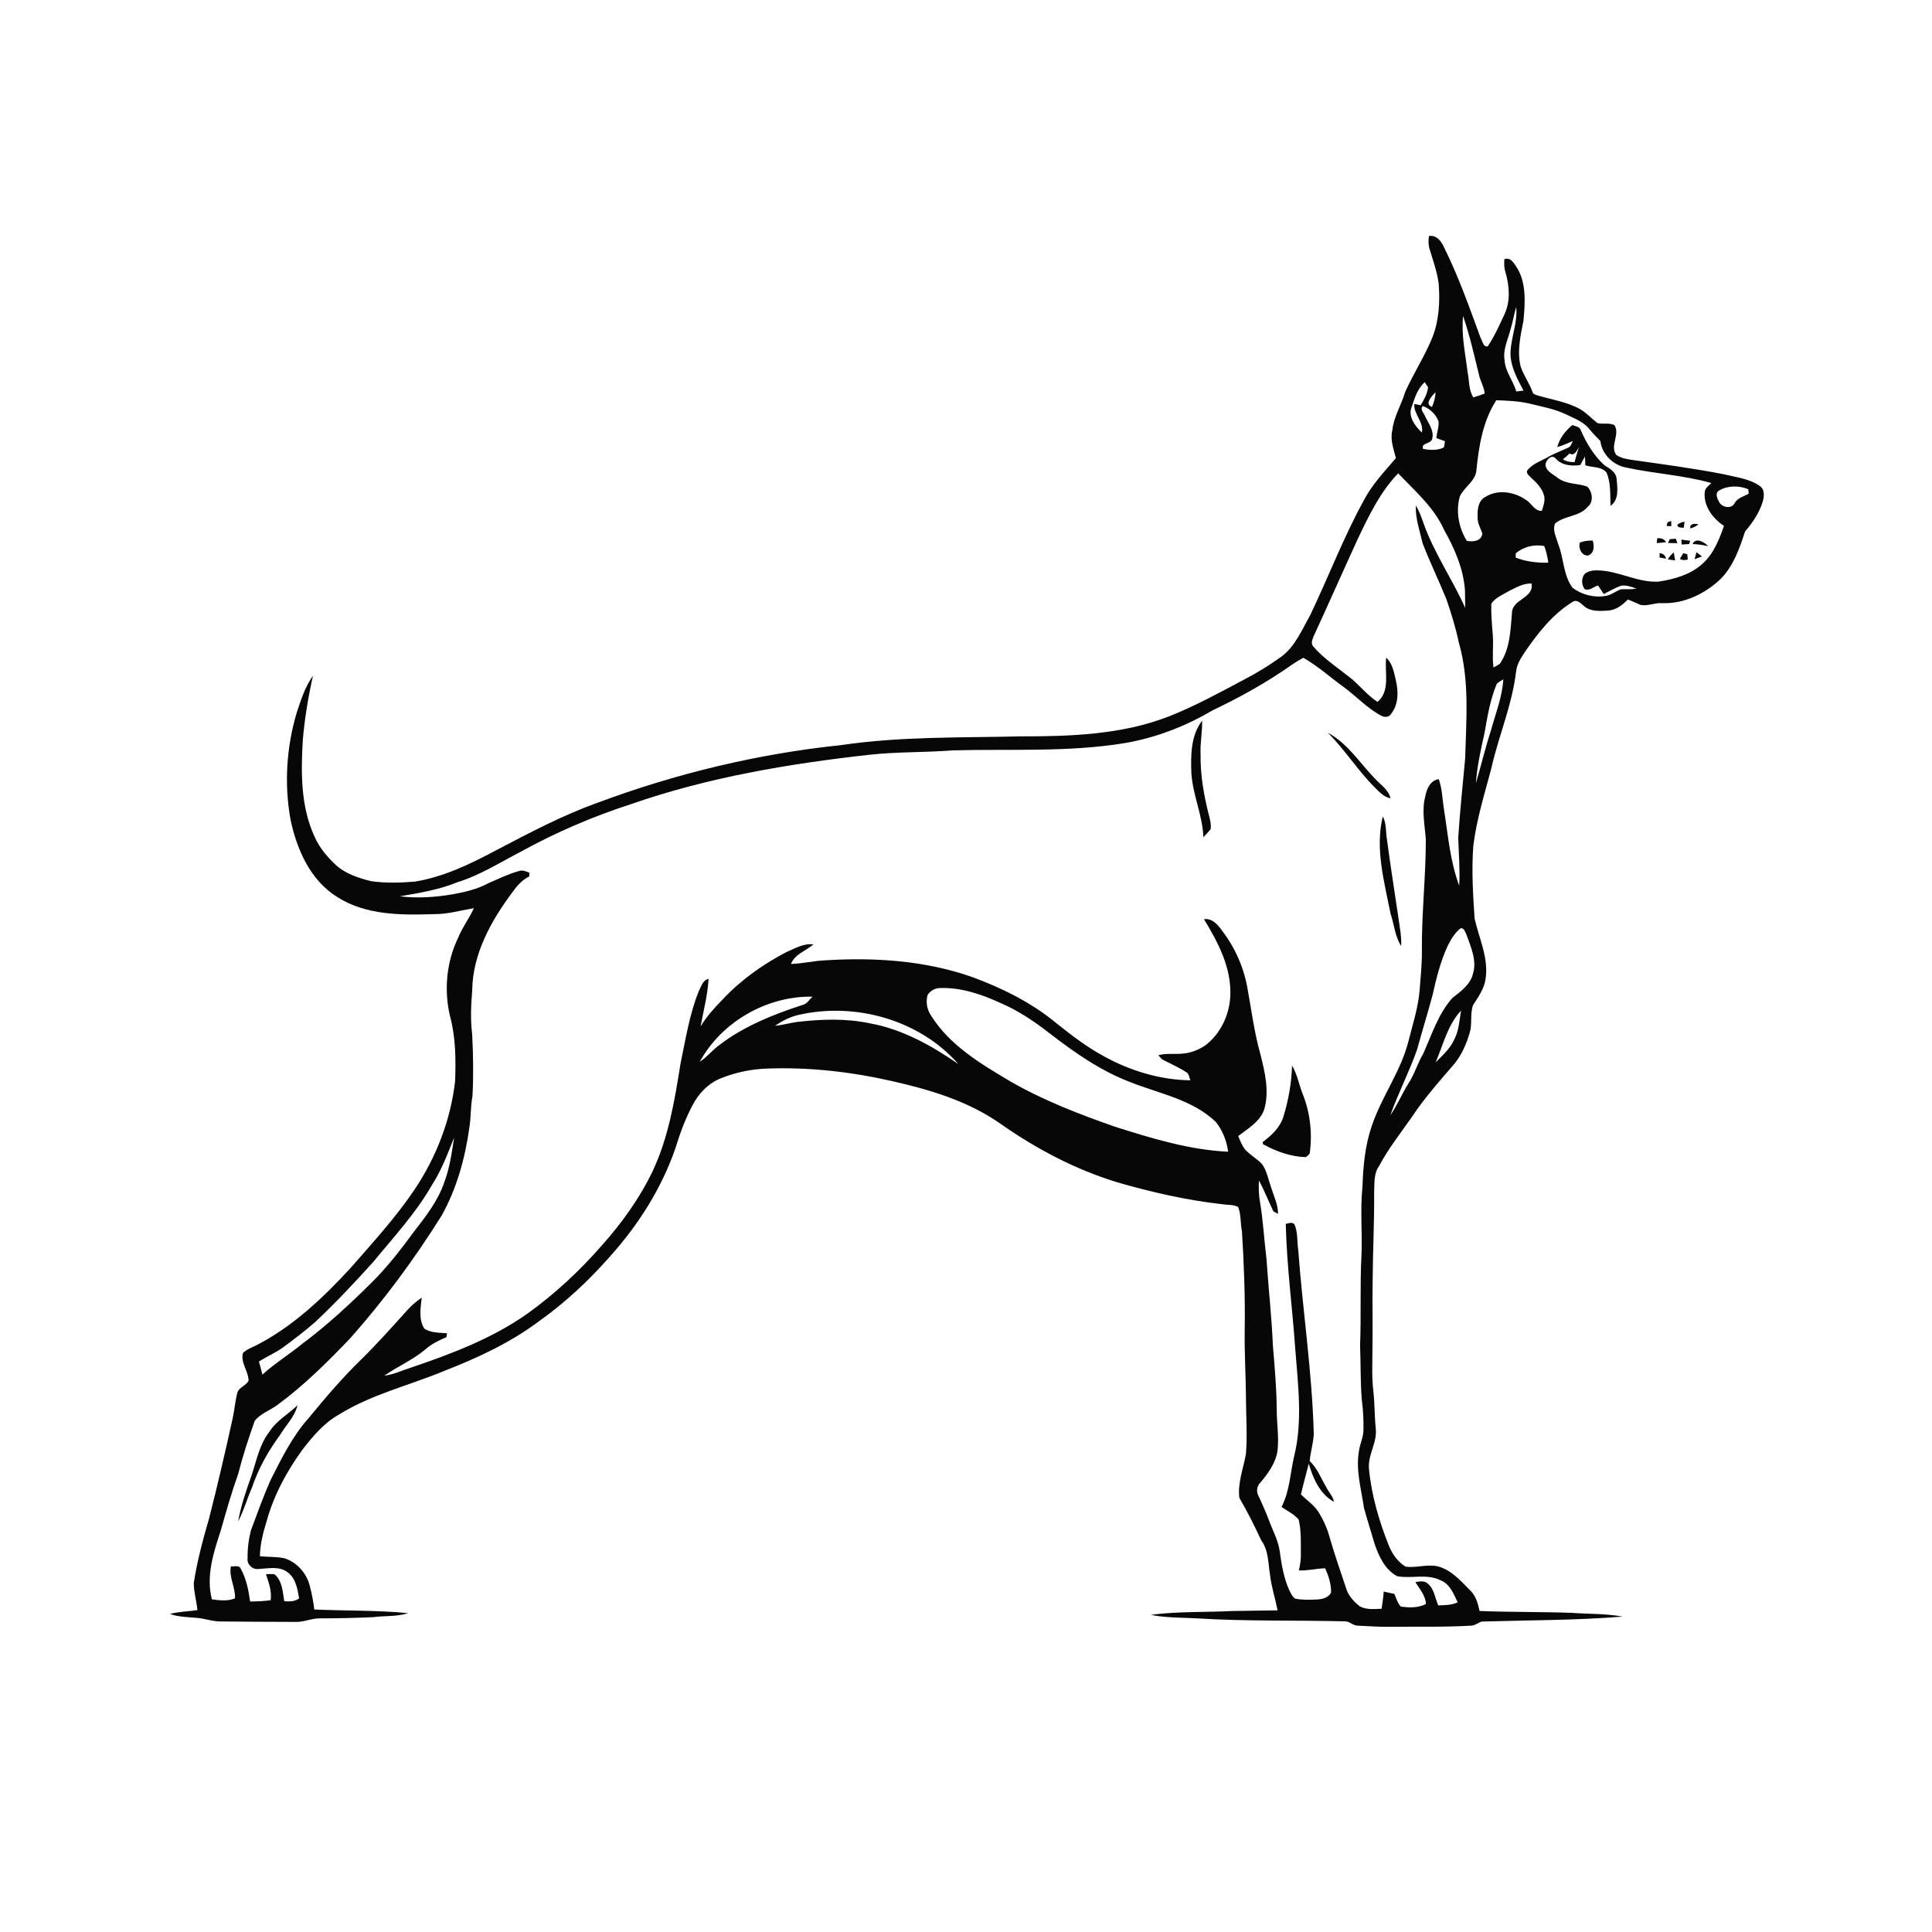 <ns0:svg xmlns:ns0="http://www.w3.org/2000/svg" width="1024pt" height="1024pt" viewBox="0 0 1024 1024" version="1.1">
<ns0:g id="#fefefeff">
<ns0:path fill="#fefefe" opacity="0" d=" M 0.00 0.00 L 1024.00 0.00 L 1024.00 1024.00 L 0.00 1024.00 L 0.00 0.00 M 757.37 125.12 C 756.98 127.51 757.05 129.97 757.80 132.30 C 759.59 138.21 761.71 144.07 762.52 150.22 C 763.28 159.88 762.75 169.85 759.15 178.95 C 755.09 188.91 749.15 197.98 744.76 207.78 C 742.74 214.69 738.69 220.91 737.94 228.18 C 736.73 233.18 738.66 238.04 739.87 242.82 C 733.82 249.89 727.32 256.69 722.96 265.00 C 712.08 284.78 704.06 305.96 694.32 326.29 C 689.93 333.96 686.45 342.69 679.09 348.08 C 672.76 352.66 666.07 356.75 659.14 360.33 C 646.23 367.19 633.36 374.24 619.75 379.64 C 594.75 389.41 567.51 390.32 541.00 390.29 C 509.32 391.06 477.47 390.25 446.03 394.90 C 401.79 399.49 358.22 409.98 316.56 425.53 C 297.86 432.22 280.32 441.59 262.77 450.76 C 249.25 457.97 235.14 464.79 219.88 467.28 C 212.15 467.88 204.30 468.14 196.61 467.04 C 190.12 465.36 183.42 463.25 178.28 458.73 C 173.57 454.35 169.29 449.36 166.70 443.41 C 159.28 427.33 159.48 409.18 160.52 391.89 C 161.53 380.54 163.38 369.29 165.88 358.18 C 161.74 363.91 159.62 370.69 157.39 377.32 C 151.84 395.72 150.55 415.45 153.98 434.38 C 157.27 450.15 164.44 466.50 178.59 475.34 C 193.77 485.14 212.65 485.09 230.05 484.50 C 237.23 484.59 244.14 482.52 251.15 481.36 C 248.78 486.71 245.13 491.36 242.93 496.80 C 236.63 509.73 235.19 524.80 238.56 538.75 C 241.56 549.88 241.62 561.54 241.22 572.98 C 238.90 593.55 231.19 613.47 219.64 630.62 C 209.68 645.40 197.61 658.54 185.92 671.94 C 171.30 687.82 155.33 703.01 135.97 712.98 C 133.50 714.23 130.74 715.13 128.75 717.14 C 127.42 722.26 131.65 726.69 131.76 731.73 C 130.54 734.47 126.73 735.13 125.84 738.08 C 124.64 742.50 124.31 747.09 123.36 751.56 C 119.42 769.43 115.30 787.27 110.76 805.00 C 107.50 816.19 104.49 827.49 102.70 839.02 C 102.71 843.87 104.18 848.58 104.64 853.40 C 99.79 854.11 94.83 854.17 90.09 855.43 C 94.58 857.04 99.39 857.08 104.09 857.48 C 108.44 857.78 112.59 859.44 116.97 859.41 C 129.99 859.57 143.02 859.58 156.04 859.64 C 160.80 859.98 165.21 857.60 169.96 857.77 C 179.31 857.74 188.66 857.56 198.00 857.11 C 204.09 856.30 210.40 856.97 216.31 854.99 C 199.78 853.40 183.15 853.80 166.58 853.08 C 166.06 848.89 165.32 844.73 164.22 840.67 C 162.59 833.96 157.48 828.04 150.84 825.94 C 146.54 825.01 142.10 825.30 137.75 824.84 C 137.87 818.53 139.42 812.39 141.28 806.40 C 145.12 792.38 152.19 779.41 160.76 767.75 C 166.14 760.87 171.97 754.02 179.71 749.72 C 196.95 738.97 216.95 734.33 235.53 726.58 C 253.05 719.76 270.30 711.75 285.44 700.47 C 299.33 690.59 311.90 678.93 323.14 666.14 C 338.21 649.42 350.57 630.03 357.95 608.69 C 360.35 600.91 363.12 593.20 366.96 586.00 C 370.23 579.53 375.61 573.97 382.46 571.36 C 390.24 568.31 398.57 566.57 406.94 566.35 C 429.34 565.55 451.77 568.16 473.59 573.19 C 493.48 577.69 513.46 583.79 530.32 595.65 C 549.30 608.95 570.04 619.92 592.27 626.67 C 610.53 631.95 629.17 636.18 648.09 638.30 C 650.78 638.74 653.83 638.35 656.27 639.76 C 657.87 643.85 657.37 648.39 658.26 652.65 C 659.34 670.07 660.00 687.54 659.72 705.00 C 659.53 717.36 660.35 729.69 660.40 742.05 C 660.47 751.56 661.15 761.11 660.37 770.61 C 659.02 778.31 655.92 785.91 656.87 793.86 C 661.15 801.21 664.96 808.83 668.55 816.54 C 672.42 821.83 672.13 828.61 673.15 834.80 C 673.89 841.15 675.92 847.26 677.16 853.52 C 669.10 853.61 661.05 853.72 653.00 853.87 C 638.65 854.61 624.21 854.01 609.93 855.90 C 617.85 857.51 625.95 857.31 633.98 857.74 C 660.31 859.41 686.66 858.67 713.01 859.35 C 715.51 859.41 717.30 861.78 719.88 861.65 C 725.25 861.85 730.62 862.32 736.00 862.23 C 750.65 862.08 765.33 862.48 779.96 861.62 C 781.93 861.49 783.44 860.05 785.27 859.46 C 810.16 858.71 835.13 858.84 859.97 856.84 C 851.07 855.14 841.98 855.53 832.99 854.84 C 816.73 854.26 800.45 854.51 784.19 853.85 C 783.37 849.87 782.20 845.74 779.16 842.87 C 773.92 837.63 768.68 831.43 761.02 829.98 C 755.69 829.23 750.35 831.04 745.01 830.38 C 740.99 827.92 738.08 823.90 736.28 819.60 C 731.04 806.59 727.02 792.97 725.63 778.99 C 724.67 771.33 730.12 764.66 729.17 757.04 C 728.47 750.37 728.67 743.65 727.87 737.00 C 727.01 729.69 727.43 722.32 727.42 714.99 C 727.66 703.03 727.31 691.07 727.53 679.12 C 727.62 663.40 728.45 647.71 728.33 632.00 C 728.56 627.29 728.01 622.05 730.95 618.03 C 735.87 608.62 742.59 600.34 748.59 591.63 C 755.17 581.73 763.10 572.84 770.84 563.86 C 774.74 559.03 777.28 553.24 778.99 547.31 C 780.40 542.60 779.10 537.50 780.70 532.83 C 783.43 528.45 786.67 524.14 787.39 518.87 C 789.08 507.83 783.98 497.44 781.58 486.94 C 780.71 474.04 779.90 461.09 780.90 448.18 C 782.63 434.25 786.85 420.82 790.42 407.30 C 794.29 390.01 801.51 373.57 803.56 355.87 C 803.97 352.19 805.96 348.98 807.96 345.97 C 814.90 335.78 822.72 325.74 833.30 319.13 C 835.84 317.32 837.89 319.91 839.74 321.39 C 843.16 324.26 847.95 323.84 852.11 323.64 C 856.38 323.43 859.94 320.72 862.79 317.75 C 865.02 318.57 867.17 319.60 869.35 320.55 C 873.24 321.48 877.05 319.35 880.98 319.68 C 892.79 320.12 904.09 314.53 912.42 306.44 C 918.85 299.58 922.09 290.52 924.89 281.73 C 928.78 277.16 932.29 272.14 934.12 266.36 C 935.10 263.45 935.57 259.35 932.55 257.46 C 926.96 253.62 920.03 252.94 913.61 251.35 C 897.68 248.26 881.59 246.10 865.54 243.84 C 862.52 243.36 859.32 242.96 856.76 241.19 C 852.97 236.49 858.89 230.20 855.68 225.31 C 852.86 223.91 849.59 225.01 846.69 224.24 C 843.51 221.81 840.82 218.74 837.32 216.76 C 830.46 212.99 822.62 211.86 815.21 209.66 C 814.14 209.24 812.57 209.11 812.27 207.75 C 810.59 203.01 807.48 198.93 805.94 194.14 C 804.01 186.08 805.91 177.84 807.48 169.90 C 808.30 160.80 809.08 150.82 804.43 142.55 C 802.75 140.11 801.01 136.17 797.37 137.31 C 797.15 139.60 797.16 141.94 797.90 144.15 C 799.97 151.36 800.70 159.37 797.50 166.37 C 794.78 172.20 792.17 178.15 788.58 183.51 C 786.15 184.27 785.75 180.64 784.75 179.12 C 778.77 162.80 772.99 146.35 765.22 130.77 C 763.77 127.66 761.24 124.40 757.37 125.12 Z" />
<ns0:path fill="#fefefe" opacity="0" d=" M 800.63 174.49 C 801.89 170.64 802.39 166.59 803.62 162.73 C 804.47 170.98 800.83 178.81 800.59 187.00 C 800.53 194.28 804.17 200.77 807.49 207.01 C 806.53 207.13 804.62 207.38 803.66 207.50 C 802.05 201.78 797.79 196.99 797.45 190.90 C 796.52 185.18 799.27 179.89 800.63 174.49 Z" />
<ns0:path fill="#fefefe" opacity="0" d=" M 775.47 167.49 C 779.08 178.04 781.51 188.97 784.17 199.80 C 785.04 202.74 786.64 205.46 786.91 208.58 C 784.94 209.38 782.90 210.03 780.87 210.62 C 778.38 206.62 778.77 201.69 777.87 197.22 C 776.66 187.37 774.42 177.45 775.47 167.49 Z" />
<ns0:path fill="#fefefe" opacity="0" d=" M 748.38 215.28 C 749.88 210.68 751.40 205.91 755.12 202.55 C 755.74 203.41 756.33 204.30 756.90 205.22 C 756.59 208.69 754.73 211.84 752.98 214.79 C 751.84 214.57 750.72 214.34 749.62 214.09 C 749.13 219.57 754.79 223.53 753.61 229.28 C 750.01 225.81 745.91 220.47 748.38 215.28 Z" />
<ns0:path fill="#fefefe" opacity="0" d=" M 758.97 215.72 C 754.72 214.05 759.05 209.86 760.82 207.86 C 760.84 210.60 760.03 213.23 758.97 215.72 Z" />
<ns0:path fill="#fefefe" opacity="0" d=" M 793.08 212.13 C 798.75 212.34 804.48 212.57 810.05 213.77 C 816.87 215.47 823.90 216.65 830.28 219.74 C 834.61 221.84 839.40 223.61 842.48 227.51 C 844.27 229.72 846.24 231.76 848.25 233.77 C 849.03 240.64 854.79 246.37 861.49 247.72 C 876.56 251.07 892.14 251.78 907.03 256.02 C 905.65 257.47 903.57 258.76 903.54 260.99 C 902.86 268.31 907.90 274.90 913.75 278.74 C 911.16 286.12 908.11 293.80 902.06 299.07 C 895.71 304.69 887.21 307.04 879.00 308.28 C 867.92 308.85 857.96 302.58 846.99 302.31 C 844.61 302.22 842.12 302.56 840.14 303.96 C 838.03 306.16 838.15 309.85 839.87 312.24 C 842.38 313.40 844.65 310.95 846.98 310.32 C 848.03 311.79 849.03 313.32 850.02 314.86 C 853.06 313.31 856.05 311.58 859.27 310.41 C 862.04 310.05 864.77 311.02 867.34 311.97 C 864.64 312.45 861.91 312.29 859.21 312.32 C 856.36 313.29 853.98 315.43 850.93 315.86 C 844.91 316.92 838.34 315.21 833.49 311.55 C 828.47 304.78 828.89 295.86 825.84 288.26 C 824.91 284.81 822.68 280.95 824.24 277.44 C 829.33 273.17 837.19 273.94 841.56 268.57 C 844.87 266.00 843.98 260.36 841.16 257.84 C 836.05 256.11 830.14 256.72 825.64 253.30 C 823.23 251.30 819.34 249.85 819.16 246.29 C 819.27 243.78 822.61 240.42 824.69 243.18 C 827.92 246.74 833.10 247.12 837.58 246.50 C 838.40 244.99 839.18 243.46 840.04 241.97 C 840.22 243.51 840.20 245.07 840.24 246.62 C 843.99 247.90 848.87 247.10 851.56 250.55 C 853.85 256.09 853.40 262.23 853.59 268.10 C 858.14 265.09 857.33 258.75 856.84 254.04 C 856.70 250.23 853.22 248.38 850.40 246.61 C 844.81 241.48 840.78 234.90 837.84 227.96 C 837.21 226.05 834.94 225.97 833.38 225.28 C 829.68 228.33 826.66 232.22 825.38 236.91 C 828.27 236.25 830.91 234.88 833.65 233.75 C 832.95 234.99 832.62 236.62 831.21 237.26 C 827.36 239.08 823.30 240.48 819.67 242.72 C 816.05 244.57 811.98 246.09 809.42 249.41 C 808.80 251.16 810.64 252.20 811.63 253.32 C 814.34 255.77 817.05 258.49 818.20 262.06 C 819.26 264.94 818.03 267.95 817.24 270.73 C 813.63 271.04 812.06 267.32 809.53 265.47 C 803.31 260.76 794.21 259.05 787.32 263.34 C 783.44 265.30 783.00 270.18 783.16 274.02 C 782.98 277.23 784.80 279.97 785.68 282.93 C 785.00 286.94 780.72 287.25 777.45 286.69 C 773.15 279.78 771.51 271.02 773.73 263.12 C 775.95 258.29 781.51 255.41 782.45 249.92 C 783.76 236.89 785.80 223.32 793.08 212.13 M 883.83 276.80 C 883.71 277.30 883.45 278.29 883.32 278.79 C 883.95 278.81 885.20 278.85 885.82 278.87 C 885.82 278.18 885.80 276.81 885.79 276.12 C 885.30 276.29 884.32 276.63 883.83 276.80 M 889.08 278.06 C 888.95 279.98 891.13 279.44 892.38 279.83 C 892.50 279.00 892.75 277.35 892.87 276.53 C 891.47 276.67 890.19 277.23 889.08 278.06 M 895.86 280.08 C 897.47 279.70 898.97 278.99 900.21 277.88 C 898.35 277.46 895.57 277.31 895.86 280.08 M 878.40 285.26 C 878.32 285.90 878.14 287.20 878.06 287.84 C 879.72 287.72 881.39 287.57 883.07 287.35 C 882.05 285.63 880.31 285.10 878.40 285.26 M 885.01 285.77 C 884.78 286.28 884.32 287.29 884.09 287.79 C 885.74 287.84 887.39 287.87 889.07 287.89 C 888.85 287.30 888.42 286.11 888.21 285.52 C 887.13 285.61 886.07 285.69 885.01 285.77 M 891.18 286.01 C 891.20 286.66 891.25 287.96 891.27 288.61 C 892.59 288.53 893.92 288.45 895.27 288.37 C 895.41 287.94 895.70 287.07 895.84 286.64 C 894.28 286.41 892.73 286.18 891.18 286.01 M 897.12 288.38 C 899.89 288.42 902.61 288.87 905.32 289.48 C 903.47 287.25 898.58 284.65 897.12 288.38 M 837.36 287.54 C 836.45 290.53 838.21 294.59 841.68 294.46 C 845.08 293.15 845.08 289.49 844.17 286.50 C 841.85 286.49 839.53 286.70 837.36 287.54 M 879.65 293.14 C 879.63 293.73 879.60 294.91 879.59 295.50 C 880.73 295.70 881.88 295.90 883.05 296.09 C 882.63 294.33 881.39 293.36 879.65 293.14 M 883.95 296.50 C 885.24 296.70 886.54 296.88 887.86 297.05 C 887.62 295.62 887.37 294.20 887.11 292.79 C 885.85 293.84 884.77 295.08 883.95 296.50 M 892.16 293.19 C 891.55 294.18 890.95 295.18 890.37 296.18 C 891.64 297.05 893.10 296.94 894.55 296.58 C 894.46 295.64 894.37 294.70 894.29 293.76 C 893.76 293.62 892.69 293.34 892.16 293.19 M 899.17 292.67 C 898.80 293.90 898.45 295.14 898.14 296.39 C 899.44 295.93 900.76 295.46 902.06 294.94 C 901.11 294.16 900.15 293.40 899.17 292.67 Z" />
<ns0:path fill="#fefefe" opacity="0" d=" M 754.11 215.20 C 757.80 216.50 761.19 219.63 762.46 223.43 C 762.75 226.39 761.50 229.26 761.31 232.21 C 762.80 232.77 764.31 233.31 765.83 233.83 C 765.64 234.95 765.69 236.14 765.19 237.19 C 761.82 238.82 757.84 238.61 754.26 237.93 C 752.93 234.67 758.24 235.40 759.05 232.78 C 760.32 228.41 757.14 224.43 755.35 220.67 C 754.73 218.90 752.38 216.97 754.11 215.20 Z" />
<ns0:path fill="#fefefe" opacity="0" d=" M 831.81 240.36 C 834.57 241.91 835.71 238.89 836.87 236.93 C 836.04 239.59 835.27 242.27 834.53 244.96 C 832.38 244.91 830.20 244.69 828.39 243.44 C 829.55 242.44 830.80 241.53 831.81 240.36 Z" />
<ns0:path fill="#fefefe" opacity="0" d=" M 719.89 285.13 C 725.70 273.01 731.60 260.65 741.07 250.88 C 749.87 260.19 760.03 268.80 765.35 280.76 C 770.95 290.71 775.68 301.46 776.47 312.99 C 776.51 316.06 776.55 319.14 776.59 322.22 C 769.79 306.96 760.08 293.12 754.49 277.30 C 753.37 274.08 752.22 270.84 750.40 267.94 C 750.16 274.79 752.49 281.40 754.05 287.99 C 757.85 297.97 762.56 307.58 766.58 317.48 C 769.22 325.08 771.57 332.79 773.23 340.67 C 778.98 360.62 777.11 381.62 776.56 402.08 C 775.27 416.05 773.80 430.00 772.89 444.00 C 773.15 452.47 773.89 460.95 773.42 469.43 C 768.55 456.49 767.50 442.62 765.35 429.08 C 764.48 423.70 764.42 418.16 762.59 412.98 C 758.15 413.50 756.13 418.22 755.42 422.10 C 753.43 429.66 755.20 437.40 755.72 445.01 C 755.71 464.70 753.46 484.30 753.63 503.99 C 753.72 510.92 752.94 517.82 752.44 524.72 C 751.70 533.95 748.80 542.78 746.55 551.71 C 742.54 567.75 732.29 581.23 727.06 596.80 C 723.50 607.13 722.49 618.14 722.14 629.00 C 720.88 640.99 722.10 653.05 721.62 665.07 C 720.76 681.03 721.50 697.03 720.87 713.00 C 721.25 722.63 721.00 732.29 721.78 741.91 C 722.50 747.25 722.77 752.64 722.66 758.03 C 722.62 761.94 720.67 765.48 720.23 769.34 C 718.54 779.35 721.50 789.25 722.90 799.10 C 724.65 805.51 726.70 811.85 728.56 818.24 C 730.77 824.86 734.09 831.96 740.52 835.42 C 748.09 836.85 756.30 833.95 763.50 837.58 C 768.48 839.46 770.43 844.82 772.61 849.21 C 769.45 850.85 765.79 850.74 762.33 850.90 C 760.54 846.97 760.21 842.06 756.61 839.23 C 754.81 837.62 752.30 838.26 750.18 838.53 C 752.36 842.24 755.61 845.62 755.77 850.17 C 751.69 852.27 746.84 852.16 742.43 851.50 C 740.69 849.62 740.06 847.07 739.03 844.81 C 737.14 844.40 735.27 843.98 733.40 843.56 C 733.20 846.60 732.72 849.63 732.29 852.66 C 728.43 852.83 724.22 853.31 720.70 851.40 C 717.43 848.77 714.47 845.58 713.34 841.43 C 710.24 832.22 707.08 823.03 704.40 813.69 C 703.23 809.50 701.34 805.54 699.11 801.83 C 696.74 797.82 692.70 795.31 689.52 792.04 C 690.79 786.58 692.31 781.19 693.67 775.75 C 695.89 783.47 699.59 792.02 707.03 795.98 C 706.48 792.97 704.16 790.81 702.88 788.14 C 700.15 783.46 698.18 778.15 694.16 774.38 C 694.60 769.55 696.10 764.87 696.33 760.02 C 695.48 727.39 690.48 695.05 688.10 662.51 C 687.38 657.97 688.00 653.14 686.05 648.86 C 684.78 647.53 682.98 648.43 681.48 648.68 C 681.99 670.88 684.97 692.94 686.52 715.08 C 687.96 733.89 690.51 753.15 685.95 771.74 C 683.81 780.72 683.61 790.35 679.24 798.67 C 682.26 800.91 685.96 802.46 688.34 805.46 C 689.77 811.53 689.42 817.82 689.48 824.02 C 689.53 826.84 689.08 829.63 688.40 832.37 C 693.06 832.55 697.65 831.38 702.33 831.21 C 704.21 835.22 705.55 839.59 705.51 844.06 C 704.14 846.79 700.91 847.63 698.11 847.76 C 694.23 847.93 690.30 848.07 686.48 847.32 C 684.88 846.23 684.11 844.37 683.28 842.71 C 680.41 836.24 679.22 829.20 678.29 822.24 C 677.47 816.30 674.46 811.05 672.46 805.49 C 670.75 801.02 668.82 796.63 666.76 792.31 C 665.88 790.14 666.23 787.57 667.94 785.92 C 672.08 780.99 676.08 775.53 677.11 769.01 C 677.94 761.67 676.70 754.33 676.68 746.99 C 676.62 735.63 675.57 724.32 674.65 713.01 C 674.01 697.73 672.26 682.52 671.27 667.26 C 670.01 657.26 669.54 647.18 667.85 637.24 C 667.15 633.43 667.05 629.53 667.26 625.67 C 670.13 630.96 672.30 636.59 674.90 642.00 C 675.52 642.35 676.76 643.05 677.37 643.41 C 677.44 638.41 675.09 633.87 673.66 629.20 C 672.20 625.11 671.51 620.61 668.93 617.02 C 666.18 614.07 662.50 612.15 659.82 609.12 C 658.20 607.04 657.30 604.53 656.29 602.13 C 661.48 598.14 667.85 594.53 670.08 587.97 C 672.87 578.28 670.40 568.14 668.01 558.64 C 664.87 547.58 663.42 536.16 661.37 524.88 C 659.58 513.68 654.99 502.92 648.17 493.88 C 645.85 490.57 642.69 486.48 638.12 487.21 C 645.68 499.51 652.82 513.18 652.08 528.05 C 651.56 538.00 646.96 547.84 638.98 553.96 C 635.21 556.61 630.69 558.25 626.07 558.49 C 622.03 558.81 617.91 558.19 613.96 559.28 C 614.81 560.28 615.58 561.44 616.86 561.95 C 621.07 564.11 625.44 566.03 629.36 568.71 C 630.22 569.83 630.49 571.24 630.89 572.58 C 614.92 572.38 599.11 567.56 585.16 559.89 C 576.06 554.98 567.83 548.65 559.77 542.21 C 546.66 531.36 531.20 523.72 515.31 517.86 C 490.32 509.06 463.44 507.35 437.17 509.00 C 431.14 509.29 425.25 510.73 419.22 510.92 C 421.32 505.63 427.18 504.00 431.15 500.54 C 425.93 499.84 421.26 502.75 416.65 504.71 C 404.16 511.24 392.50 519.54 382.88 529.88 C 378.61 534.23 374.49 538.79 371.33 544.03 C 372.87 535.66 375.08 527.37 375.56 518.84 C 372.48 519.48 371.69 522.81 370.41 525.24 C 365.42 537.53 363.44 550.73 360.70 563.63 C 357.62 583.09 354.35 602.89 345.86 620.85 C 338.99 635.19 329.59 648.18 319.05 660.04 C 307.25 673.57 294.00 685.90 279.40 696.36 C 260.78 709.47 239.29 717.58 217.87 724.85 C 213.16 726.31 208.65 728.58 203.70 729.12 C 210.72 724.24 218.72 720.83 225.34 715.32 C 228.61 712.34 232.62 710.44 236.64 708.70 C 236.71 708.19 236.86 707.17 236.93 706.65 C 232.86 706.32 228.45 706.51 224.88 704.20 C 221.75 699.22 222.98 693.24 223.50 687.77 C 221.05 689.51 218.69 691.41 216.61 693.60 C 208.39 702.70 200.25 711.89 191.50 720.49 C 181.50 730.22 172.44 740.82 163.60 751.60 C 154.97 761.24 149.26 772.95 143.44 784.39 C 139.59 793.06 136.39 802.02 133.07 810.91 C 131.74 815.83 131.16 820.95 131.22 826.04 C 130.82 829.16 133.93 832.10 137.01 831.58 C 142.19 831.35 148.14 829.90 152.58 833.43 C 156.81 836.67 157.71 842.23 158.53 847.15 C 156.27 848.98 153.38 848.85 150.66 848.68 C 149.83 843.76 149.64 837.93 145.56 834.44 C 144.04 834.15 142.49 834.33 140.96 834.36 C 142.46 838.82 144.14 843.35 143.45 848.16 C 139.84 848.66 136.20 848.79 132.56 848.82 C 131.74 842.85 130.55 836.79 127.61 831.48 C 126.74 829.33 124.12 830.44 122.37 830.20 C 121.23 836.09 124.88 841.35 124.54 847.17 C 120.63 848.77 116.38 848.26 112.32 847.69 C 109.08 835.38 113.18 822.87 117.01 811.21 C 119.87 801.13 122.73 791.05 126.25 781.18 C 128.68 771.69 131.71 762.34 135.00 753.12 C 137.98 749.26 142.91 747.63 146.78 744.82 C 160.94 734.51 173.37 722.08 185.47 709.48 C 203.55 689.16 219.75 667.19 234.17 644.13 C 242.04 629.98 246.45 614.08 248.70 598.10 C 249.70 592.45 249.33 586.66 250.42 581.02 C 251.01 570.03 250.82 558.99 250.25 548.00 C 249.30 540.37 249.64 532.65 250.28 525.02 C 250.47 505.58 260.35 487.89 271.72 472.73 C 274.07 469.43 276.81 466.35 280.50 464.53 C 280.53 464.04 280.59 463.06 280.62 462.58 C 278.86 461.82 276.97 461.01 275.05 461.68 C 269.48 463.19 264.28 465.79 258.99 468.05 C 253.08 471.26 246.46 472.83 239.88 474.01 C 230.67 475.54 221.24 476.24 211.94 475.06 C 222.28 473.29 232.73 471.61 242.49 467.57 C 254.31 463.96 264.76 457.25 275.65 451.62 C 294.39 441.28 314.14 432.76 334.51 426.19 C 375.29 411.99 418.11 404.79 460.91 400.03 C 475.57 398.41 490.35 398.87 505.03 397.71 C 535.34 396.89 565.89 398.79 595.95 393.89 C 612.43 391.10 628.27 385.02 642.64 376.52 C 657.40 369.50 671.76 361.51 685.11 352.06 C 686.95 350.83 688.86 349.71 690.79 348.62 C 698.61 353.09 705.27 359.19 712.56 364.42 C 719.25 369.39 724.98 375.72 732.49 379.54 C 734.13 380.26 736.49 380.11 737.35 378.29 C 741.26 373.36 741.23 366.70 739.89 360.85 C 738.85 356.55 738.17 351.73 734.72 348.59 C 733.73 356.43 737.11 366.14 730.09 372.04 C 724.28 368.23 720.15 362.50 714.59 358.39 C 708.30 353.40 701.46 348.92 696.20 342.79 C 694.59 341.21 695.55 338.94 696.27 337.20 C 704.24 319.89 711.94 302.45 719.89 285.13 M 631.46 409.94 C 632.23 421.45 637.41 432.19 637.81 443.72 C 639.12 442.34 640.45 440.98 641.64 439.51 C 642.02 437.26 641.48 435.00 640.95 432.83 C 638.15 422.12 636.19 411.10 636.33 400.00 C 636.04 393.95 637.28 387.97 637.17 381.94 C 631.07 389.85 631.11 400.42 631.46 409.94 M 703.77 388.38 C 712.86 397.37 719.61 408.35 728.66 417.36 C 731.05 419.75 733.51 422.49 737.01 423.12 C 736.01 418.64 731.95 416.12 729.02 412.98 C 720.82 404.62 714.39 393.99 703.77 388.38 M 732.91 432.70 C 728.73 449.92 733.70 467.41 737.04 484.31 C 738.94 490.00 739.37 496.29 742.65 501.45 C 742.92 496.28 741.82 491.20 741.14 486.11 C 739.12 472.42 736.94 458.77 735.14 445.06 C 734.39 440.94 734.94 436.50 732.91 432.70 M 684.81 564.81 C 684.54 573.84 683.00 582.85 680.34 591.48 C 678.68 597.42 674.01 601.73 669.25 605.31 C 669.30 605.60 669.39 606.17 669.43 606.46 C 676.39 610.27 683.96 613.04 691.97 613.31 C 692.87 612.84 693.61 612.19 694.18 611.36 C 695.63 600.89 694.47 590.04 690.59 580.19 C 688.49 575.12 687.70 569.54 684.81 564.81 M 142.84 758.78 C 137.64 765.36 136.04 773.78 133.48 781.57 C 130.57 789.69 127.74 797.92 126.20 806.42 C 129.24 800.68 130.96 794.35 133.56 788.42 C 136.96 778.35 142.21 768.99 148.51 760.47 C 151.58 755.26 156.26 750.87 157.67 744.82 C 152.80 749.57 146.55 752.90 142.84 758.78 Z" />
<ns0:path fill="#fefefe" opacity="0" d=" M 911.05 260.03 C 915.70 257.29 921.69 257.24 926.63 259.32 C 926.68 259.92 926.78 261.12 926.83 261.72 C 924.23 263.13 920.96 263.88 919.40 266.62 C 917.85 270.01 912.54 268.98 911.11 265.96 C 910.21 264.16 908.84 261.46 911.05 260.03 Z" />
<ns0:path fill="#fefefe" opacity="0" d=" M 803.40 293.28 C 807.54 289.67 813.13 288.47 818.49 289.37 C 819.59 292.21 820.19 295.21 820.63 298.22 C 814.75 298.39 808.82 297.68 803.32 295.53 C 803.34 294.97 803.38 293.84 803.40 293.28 Z" />
<ns0:path fill="#fefefe" opacity="0" d=" M 800.14 313.06 C 803.81 311.30 807.54 309.06 811.76 309.29 C 813.17 317.15 801.27 317.51 801.37 325.00 C 800.57 334.17 800.38 343.96 794.93 351.83 C 793.85 352.55 792.73 353.20 791.57 353.77 C 790.82 348.21 791.62 342.59 791.24 337.01 C 790.79 331.35 790.27 325.67 790.41 319.99 C 792.66 316.62 796.77 315.10 800.14 313.06 Z" />
<ns0:path fill="#fefefe" opacity="0" d=" M 793.33 362.43 C 794.32 361.43 795.60 360.79 796.78 360.05 C 796.26 369.43 792.66 378.19 790.23 387.16 C 787.23 396.38 784.99 405.83 782.26 415.13 C 782.86 406.17 784.86 397.38 786.80 388.64 C 788.37 379.77 789.82 370.77 793.33 362.43 Z" />
<ns0:path fill="#fefefe" opacity="0" d=" M 767.31 501.29 C 769.06 497.88 771.07 494.43 774.12 492.03 C 776.19 491.64 776.49 494.12 777.30 495.47 C 779.62 502.02 782.84 509.02 780.72 516.08 C 779.30 521.84 774.28 525.45 769.86 528.88 C 762.34 537.27 758.89 548.28 754.39 558.39 C 751.31 563.54 749.71 569.42 746.40 574.44 C 742.98 579.85 740.58 585.84 736.90 591.09 C 741.12 579.30 746.92 568.13 751.08 556.32 C 753.70 546.68 756.68 537.14 759.27 527.49 C 761.26 518.57 763.48 509.62 767.31 501.29 Z" />
<ns0:path fill="#fefefe" opacity="0" d=" M 491.60 527.48 C 493.09 524.93 495.99 523.53 498.92 523.66 C 509.92 523.45 520.56 527.12 530.44 531.68 C 539.82 535.69 548.31 541.46 556.34 547.70 C 569.57 557.92 583.47 567.64 599.21 573.60 C 614.59 579.71 632.07 582.78 644.40 594.64 C 647.99 599.09 650.21 604.79 650.94 610.44 C 630.30 609.47 610.34 603.33 590.77 597.12 C 571.88 590.51 553.09 583.27 535.69 573.27 C 520.00 563.96 503.48 554.21 493.54 538.36 C 491.33 535.22 490.64 531.19 491.60 527.48 Z" />
<ns0:path fill="#fefefe" opacity="0" d=" M 370.89 562.76 C 382.50 541.54 406.53 527.81 430.66 528.25 C 429.01 529.71 427.87 531.98 425.61 532.57 C 409.89 537.66 394.24 543.91 381.03 554.06 C 377.44 556.71 374.67 560.36 370.89 562.76 Z" />
<ns0:path fill="#fefefe" opacity="0" d=" M 422.99 537.98 C 453.13 530.96 487.37 540.46 507.97 563.99 C 493.72 554.14 478.15 545.44 460.90 542.35 C 448.25 539.68 435.18 540.18 422.41 541.66 C 418.53 542.20 414.74 543.36 410.81 543.65 C 414.54 541.13 418.59 539.02 422.99 537.98 Z" />
<ns0:path fill="#fefefe" opacity="0" d=" M 760.91 563.08 C 764.94 553.79 767.26 543.19 774.39 535.65 C 773.51 540.77 773.27 546.14 770.84 550.85 C 768.68 555.76 764.61 559.36 760.91 563.08 Z" />
<ns0:path fill="#fefefe" opacity="0" d=" M 228.99 628.00 C 234.02 620.22 237.28 611.48 240.69 602.92 C 239.46 610.88 238.39 618.97 235.50 626.55 C 232.15 636.54 225.52 644.92 219.15 653.15 C 212.43 662.31 205.45 671.34 197.38 679.38 C 185.66 691.05 173.50 702.31 160.24 712.22 C 153.33 717.87 145.69 722.58 139.07 728.58 C 138.51 726.25 137.91 723.93 137.24 721.64 C 141.62 718.83 146.50 716.84 150.66 713.69 C 156.38 709.44 162.07 705.12 167.41 700.40 C 178.02 690.34 188.07 679.71 197.83 668.84 C 208.69 655.61 220.49 642.95 228.99 628.00 Z" />
</ns0:g>
<ns0:g id="#070707ff">
<ns0:path fill="#070707" opacity="1.00" d=" M 757.37 125.12 C 761.24 124.40 763.77 127.66 765.22 130.77 C 772.99 146.35 778.77 162.80 784.75 179.12 C 785.75 180.64 786.15 184.27 788.58 183.51 C 792.17 178.15 794.78 172.20 797.50 166.37 C 800.70 159.37 799.97 151.36 797.90 144.15 C 797.16 141.94 797.15 139.60 797.37 137.31 C 801.01 136.17 802.75 140.11 804.43 142.55 C 809.08 150.82 808.30 160.80 807.48 169.90 C 805.91 177.84 804.01 186.08 805.94 194.14 C 807.48 198.93 810.59 203.01 812.27 207.75 C 812.57 209.11 814.14 209.24 815.21 209.66 C 822.62 211.86 830.46 212.99 837.32 216.76 C 840.82 218.74 843.51 221.81 846.69 224.24 C 849.59 225.01 852.86 223.91 855.68 225.31 C 858.89 230.20 852.97 236.49 856.76 241.19 C 859.32 242.96 862.52 243.36 865.54 243.84 C 881.59 246.10 897.68 248.26 913.61 251.35 C 920.03 252.94 926.96 253.62 932.55 257.46 C 935.57 259.35 935.10 263.45 934.12 266.36 C 932.29 272.14 928.78 277.16 924.89 281.73 C 922.09 290.52 918.85 299.58 912.42 306.44 C 904.09 314.53 892.79 320.12 880.98 319.68 C 877.05 319.35 873.24 321.48 869.35 320.55 C 867.17 319.60 865.02 318.57 862.79 317.75 C 859.94 320.72 856.38 323.43 852.11 323.64 C 847.95 323.84 843.16 324.26 839.74 321.39 C 837.89 319.91 835.84 317.32 833.30 319.13 C 822.72 325.74 814.90 335.78 807.96 345.97 C 805.96 348.98 803.97 352.19 803.56 355.87 C 801.51 373.57 794.29 390.01 790.42 407.30 C 786.85 420.82 782.63 434.25 780.90 448.18 C 779.90 461.09 780.71 474.04 781.58 486.94 C 783.98 497.44 789.08 507.83 787.39 518.87 C 786.67 524.14 783.43 528.45 780.70 532.83 C 779.10 537.50 780.40 542.60 778.99 547.31 C 777.28 553.24 774.74 559.03 770.84 563.86 C 763.10 572.84 755.17 581.73 748.59 591.63 C 742.59 600.34 735.87 608.62 730.95 618.03 C 728.01 622.05 728.56 627.29 728.33 632.00 C 728.45 647.71 727.62 663.40 727.53 679.12 C 727.31 691.07 727.66 703.03 727.42 714.99 C 727.43 722.32 727.01 729.69 727.87 737.00 C 728.67 743.65 728.47 750.37 729.17 757.04 C 730.12 764.66 724.67 771.33 725.63 778.99 C 727.02 792.97 731.04 806.59 736.28 819.60 C 738.08 823.90 740.99 827.92 745.01 830.38 C 750.35 831.04 755.69 829.23 761.02 829.98 C 768.68 831.43 773.92 837.63 779.16 842.87 C 782.20 845.74 783.37 849.87 784.19 853.85 C 800.45 854.51 816.73 854.26 832.99 854.84 C 841.98 855.53 851.07 855.14 859.97 856.84 C 835.13 858.84 810.16 858.71 785.27 859.46 C 783.44 860.05 781.93 861.49 779.96 861.62 C 765.33 862.48 750.65 862.08 736.00 862.23 C 730.62 862.32 725.25 861.85 719.88 861.65 C 717.30 861.78 715.51 859.41 713.01 859.35 C 686.66 858.67 660.31 859.41 633.98 857.74 C 625.95 857.31 617.85 857.51 609.93 855.90 C 624.21 854.01 638.65 854.61 653.00 853.87 C 661.05 853.72 669.10 853.61 677.16 853.52 C 675.92 847.26 673.89 841.15 673.15 834.80 C 672.13 828.61 672.42 821.83 668.55 816.54 C 664.96 808.83 661.15 801.21 656.87 793.86 C 655.92 785.91 659.02 778.31 660.37 770.61 C 661.15 761.11 660.47 751.56 660.40 742.05 C 660.35 729.69 659.53 717.36 659.72 705.00 C 660.00 687.54 659.34 670.07 658.26 652.65 C 657.37 648.39 657.87 643.85 656.27 639.76 C 653.83 638.35 650.78 638.74 648.09 638.30 C 629.17 636.18 610.53 631.95 592.27 626.67 C 570.04 619.92 549.30 608.95 530.32 595.65 C 513.46 583.79 493.48 577.69 473.59 573.19 C 451.77 568.16 429.34 565.55 406.94 566.35 C 398.57 566.57 390.24 568.31 382.46 571.36 C 375.61 573.97 370.23 579.53 366.96 586.00 C 363.12 593.20 360.35 600.91 357.95 608.69 C 350.57 630.03 338.21 649.42 323.14 666.14 C 311.90 678.93 299.33 690.59 285.44 700.47 C 270.30 711.75 253.05 719.76 235.53 726.58 C 216.95 734.33 196.95 738.97 179.71 749.72 C 171.97 754.02 166.14 760.87 160.76 767.75 C 152.19 779.41 145.12 792.38 141.28 806.40 C 139.42 812.39 137.87 818.53 137.75 824.84 C 142.10 825.30 146.54 825.01 150.84 825.94 C 157.48 828.04 162.59 833.96 164.22 840.67 C 165.32 844.73 166.06 848.89 166.58 853.08 C 183.15 853.80 199.78 853.40 216.31 854.99 C 210.40 856.97 204.09 856.30 198.00 857.11 C 188.66 857.56 179.31 857.74 169.96 857.77 C 165.21 857.60 160.80 859.98 156.04 859.64 C 143.02 859.58 129.99 859.57 116.97 859.41 C 112.59 859.44 108.44 857.78 104.09 857.48 C 99.39 857.08 94.58 857.04 90.09 855.43 C 94.83 854.17 99.79 854.11 104.64 853.40 C 104.18 848.58 102.71 843.87 102.70 839.02 C 104.49 827.49 107.50 816.19 110.76 805.00 C 115.30 787.27 119.42 769.43 123.36 751.56 C 124.31 747.09 124.64 742.50 125.84 738.08 C 126.73 735.13 130.54 734.47 131.76 731.73 C 131.65 726.69 127.42 722.26 128.75 717.14 C 130.74 715.13 133.50 714.23 135.97 712.98 C 155.33 703.01 171.30 687.82 185.92 671.94 C 197.61 658.54 209.68 645.40 219.64 630.62 C 231.19 613.47 238.90 593.55 241.22 572.98 C 241.62 561.54 241.56 549.88 238.56 538.75 C 235.19 524.80 236.63 509.73 242.93 496.80 C 245.13 491.36 248.78 486.71 251.15 481.36 C 244.14 482.52 237.23 484.59 230.05 484.50 C 212.65 485.09 193.77 485.14 178.59 475.34 C 164.44 466.50 157.27 450.15 153.98 434.38 C 150.55 415.45 151.84 395.72 157.39 377.32 C 159.62 370.69 161.74 363.91 165.88 358.18 C 163.38 369.29 161.53 380.54 160.52 391.89 C 159.48 409.18 159.28 427.33 166.70 443.41 C 169.29 449.36 173.57 454.35 178.28 458.73 C 183.42 463.25 190.12 465.36 196.61 467.04 C 204.30 468.14 212.15 467.88 219.88 467.28 C 235.14 464.79 249.25 457.97 262.77 450.76 C 280.32 441.59 297.86 432.22 316.56 425.53 C 358.22 409.98 401.79 399.49 446.03 394.90 C 477.47 390.25 509.32 391.06 541.00 390.29 C 567.51 390.32 594.75 389.41 619.75 379.64 C 633.36 374.24 646.23 367.19 659.14 360.33 C 666.07 356.75 672.76 352.66 679.09 348.08 C 686.45 342.69 689.93 333.96 694.32 326.29 C 704.06 305.96 712.08 284.78 722.96 265.00 C 727.32 256.69 733.82 249.89 739.87 242.82 C 738.66 238.04 736.73 233.18 737.94 228.18 C 738.69 220.91 742.74 214.69 744.76 207.78 C 749.15 197.98 755.09 188.91 759.15 178.95 C 762.75 169.85 763.28 159.88 762.52 150.22 C 761.71 144.07 759.59 138.21 757.80 132.30 C 757.05 129.97 756.98 127.51 757.37 125.12 M 800.63 174.49 C 799.27 179.89 796.52 185.18 797.45 190.90 C 797.79 196.99 802.05 201.78 803.66 207.50 C 804.62 207.38 806.53 207.13 807.49 207.01 C 804.17 200.77 800.53 194.28 800.59 187.00 C 800.83 178.81 804.47 170.98 803.62 162.73 C 802.39 166.59 801.89 170.64 800.63 174.49 M 775.47 167.49 C 774.42 177.45 776.66 187.37 777.87 197.22 C 778.77 201.69 778.38 206.62 780.87 210.62 C 782.90 210.03 784.94 209.38 786.91 208.58 C 786.64 205.46 785.04 202.74 784.17 199.80 C 781.51 188.97 779.08 178.04 775.47 167.49 M 748.38 215.28 C 745.91 220.47 750.01 225.81 753.61 229.28 C 754.79 223.53 749.13 219.57 749.62 214.09 C 750.72 214.34 751.84 214.57 752.98 214.79 C 754.73 211.84 756.59 208.69 756.90 205.22 C 756.33 204.30 755.74 203.41 755.12 202.55 C 751.40 205.91 749.88 210.68 748.38 215.28 M 758.97 215.72 C 760.03 213.23 760.84 210.60 760.82 207.86 C 759.05 209.86 754.72 214.05 758.97 215.72 M 793.08 212.13 C 785.80 223.32 783.76 236.89 782.45 249.92 C 781.51 255.41 775.95 258.29 773.73 263.12 C 771.51 271.02 773.15 279.78 777.45 286.69 C 780.72 287.25 785.00 286.94 785.68 282.93 C 784.80 279.97 782.98 277.23 783.16 274.02 C 783.00 270.18 783.44 265.30 787.32 263.34 C 794.21 259.05 803.31 260.76 809.53 265.47 C 812.06 267.32 813.63 271.04 817.24 270.73 C 818.03 267.95 819.26 264.94 818.20 262.06 C 817.05 258.49 814.34 255.77 811.63 253.32 C 810.64 252.20 808.80 251.16 809.42 249.41 C 811.98 246.09 816.05 244.57 819.67 242.72 C 823.30 240.48 827.36 239.08 831.21 237.26 C 832.62 236.62 832.95 234.99 833.65 233.75 C 830.91 234.88 828.27 236.25 825.38 236.91 C 826.66 232.22 829.68 228.33 833.38 225.28 C 834.94 225.97 837.21 226.05 837.84 227.96 C 840.78 234.90 844.81 241.48 850.40 246.61 C 853.22 248.38 856.70 250.23 856.84 254.04 C 857.33 258.75 858.14 265.09 853.59 268.10 C 853.40 262.23 853.85 256.09 851.56 250.55 C 848.87 247.10 843.99 247.90 840.24 246.62 C 840.20 245.07 840.22 243.51 840.04 241.97 C 839.18 243.46 838.40 244.99 837.58 246.50 C 833.10 247.12 827.92 246.74 824.69 243.18 C 822.61 240.42 819.27 243.78 819.16 246.29 C 819.34 249.85 823.23 251.30 825.64 253.30 C 830.14 256.72 836.05 256.11 841.16 257.84 C 843.98 260.36 844.87 266.00 841.56 268.57 C 837.19 273.94 829.33 273.17 824.24 277.44 C 822.68 280.95 824.91 284.81 825.84 288.26 C 828.89 295.86 828.47 304.78 833.49 311.55 C 838.34 315.21 844.91 316.92 850.93 315.86 C 853.98 315.43 856.36 313.29 859.21 312.32 C 861.91 312.29 864.64 312.45 867.34 311.97 C 864.77 311.02 862.04 310.05 859.27 310.41 C 856.05 311.58 853.06 313.31 850.02 314.86 C 849.03 313.32 848.03 311.79 846.98 310.32 C 844.65 310.95 842.38 313.40 839.87 312.24 C 838.15 309.85 838.03 306.16 840.14 303.96 C 842.12 302.56 844.61 302.22 846.99 302.31 C 857.96 302.58 867.92 308.85 879.00 308.28 C 887.21 307.04 895.71 304.69 902.06 299.07 C 908.11 293.80 911.16 286.12 913.75 278.74 C 907.90 274.90 902.86 268.31 903.54 260.99 C 903.57 258.76 905.65 257.47 907.03 256.02 C 892.14 251.78 876.56 251.07 861.49 247.72 C 854.79 246.37 849.03 240.64 848.25 233.77 C 846.24 231.76 844.27 229.72 842.48 227.51 C 839.40 223.61 834.61 221.84 830.28 219.74 C 823.90 216.65 816.87 215.47 810.05 213.77 C 804.48 212.57 798.75 212.34 793.08 212.13 M 754.11 215.20 C 752.38 216.97 754.73 218.90 755.35 220.67 C 757.14 224.43 760.32 228.41 759.05 232.78 C 758.24 235.40 752.93 234.67 754.26 237.93 C 757.84 238.61 761.82 238.82 765.19 237.19 C 765.69 236.14 765.64 234.95 765.83 233.83 C 764.31 233.31 762.80 232.77 761.31 232.21 C 761.50 229.26 762.75 226.39 762.46 223.43 C 761.19 219.63 757.80 216.50 754.11 215.20 M 831.81 240.36 C 830.80 241.53 829.55 242.44 828.39 243.44 C 830.20 244.69 832.38 244.91 834.53 244.96 C 835.27 242.27 836.04 239.59 836.87 236.93 C 835.71 238.89 834.57 241.91 831.81 240.36 M 719.89 285.13 C 711.94 302.45 704.24 319.89 696.27 337.20 C 695.55 338.94 694.59 341.21 696.20 342.79 C 701.46 348.92 708.30 353.40 714.59 358.39 C 720.15 362.50 724.28 368.23 730.09 372.04 C 737.11 366.14 733.73 356.43 734.72 348.59 C 738.17 351.73 738.85 356.55 739.89 360.85 C 741.23 366.70 741.26 373.36 737.35 378.29 C 736.49 380.11 734.13 380.26 732.49 379.54 C 724.98 375.72 719.25 369.39 712.56 364.42 C 705.27 359.19 698.61 353.09 690.79 348.62 C 688.86 349.71 686.95 350.83 685.11 352.06 C 671.76 361.51 657.40 369.50 642.64 376.52 C 628.27 385.02 612.43 391.10 595.95 393.89 C 565.89 398.79 535.34 396.89 505.03 397.71 C 490.35 398.87 475.57 398.41 460.91 400.03 C 418.11 404.79 375.29 411.99 334.51 426.19 C 314.14 432.76 294.39 441.28 275.65 451.62 C 264.76 457.25 254.31 463.96 242.49 467.57 C 232.73 471.61 222.28 473.29 211.94 475.06 C 221.24 476.24 230.67 475.54 239.88 474.01 C 246.46 472.83 253.08 471.26 258.99 468.05 C 264.28 465.79 269.48 463.19 275.05 461.68 C 276.97 461.01 278.86 461.82 280.62 462.58 C 280.59 463.06 280.53 464.04 280.50 464.53 C 276.81 466.35 274.07 469.43 271.72 472.73 C 260.35 487.89 250.47 505.58 250.28 525.02 C 249.64 532.65 249.30 540.37 250.25 548.00 C 250.82 558.99 251.01 570.03 250.42 581.02 C 249.33 586.66 249.70 592.45 248.70 598.10 C 246.45 614.08 242.04 629.98 234.17 644.13 C 219.75 667.19 203.55 689.16 185.47 709.48 C 173.37 722.08 160.94 734.51 146.78 744.82 C 142.91 747.63 137.98 749.26 135.00 753.12 C 131.71 762.34 128.68 771.69 126.25 781.18 C 122.73 791.05 119.87 801.13 117.01 811.21 C 113.18 822.87 109.08 835.38 112.32 847.69 C 116.38 848.26 120.63 848.77 124.54 847.17 C 124.88 841.35 121.23 836.09 122.37 830.20 C 124.12 830.44 126.74 829.33 127.61 831.48 C 130.55 836.79 131.74 842.85 132.56 848.82 C 136.20 848.79 139.84 848.66 143.45 848.16 C 144.14 843.35 142.46 838.82 140.96 834.36 C 142.49 834.33 144.04 834.15 145.56 834.44 C 149.64 837.93 149.83 843.76 150.66 848.68 C 153.38 848.85 156.27 848.98 158.53 847.15 C 157.71 842.23 156.81 836.67 152.58 833.43 C 148.14 829.90 142.19 831.35 137.01 831.58 C 133.93 832.10 130.82 829.16 131.22 826.04 C 131.16 820.95 131.74 815.83 133.07 810.91 C 136.39 802.02 139.59 793.06 143.44 784.39 C 149.26 772.95 154.97 761.24 163.60 751.60 C 172.44 740.82 181.50 730.22 191.50 720.49 C 200.25 711.89 208.39 702.70 216.61 693.60 C 218.69 691.41 221.05 689.51 223.50 687.77 C 222.98 693.24 221.75 699.22 224.88 704.20 C 228.45 706.51 232.86 706.32 236.93 706.65 C 236.86 707.17 236.71 708.19 236.64 708.70 C 232.62 710.44 228.61 712.34 225.34 715.32 C 218.72 720.83 210.72 724.24 203.70 729.12 C 208.65 728.58 213.16 726.31 217.87 724.85 C 239.29 717.58 260.78 709.47 279.40 696.36 C 294.00 685.90 307.25 673.57 319.05 660.04 C 329.59 648.18 338.99 635.19 345.86 620.85 C 354.35 602.89 357.62 583.09 360.70 563.63 C 363.44 550.73 365.42 537.53 370.41 525.24 C 371.69 522.81 372.48 519.48 375.56 518.84 C 375.08 527.37 372.87 535.66 371.33 544.03 C 374.49 538.79 378.61 534.23 382.88 529.88 C 392.50 519.54 404.16 511.24 416.65 504.71 C 421.26 502.75 425.93 499.84 431.15 500.54 C 427.18 504.00 421.32 505.63 419.22 510.92 C 425.25 510.73 431.14 509.29 437.17 509.00 C 463.44 507.35 490.32 509.06 515.31 517.86 C 531.20 523.72 546.66 531.36 559.77 542.21 C 567.83 548.65 576.06 554.98 585.16 559.89 C 599.11 567.56 614.92 572.38 630.89 572.58 C 630.49 571.24 630.22 569.83 629.36 568.71 C 625.44 566.03 621.07 564.11 616.86 561.95 C 615.58 561.44 614.81 560.28 613.96 559.28 C 617.91 558.19 622.03 558.81 626.07 558.49 C 630.69 558.25 635.21 556.61 638.98 553.96 C 646.96 547.84 651.56 538.00 652.08 528.05 C 652.82 513.18 645.68 499.51 638.12 487.21 C 642.69 486.48 645.85 490.57 648.17 493.88 C 654.99 502.92 659.58 513.68 661.37 524.88 C 663.42 536.16 664.87 547.58 668.01 558.64 C 670.40 568.14 672.87 578.28 670.08 587.97 C 667.85 594.53 661.48 598.14 656.29 602.13 C 657.30 604.53 658.20 607.04 659.82 609.12 C 662.50 612.15 666.18 614.07 668.93 617.02 C 671.51 620.61 672.20 625.11 673.66 629.20 C 675.09 633.87 677.44 638.41 677.37 643.41 C 676.76 643.05 675.52 642.35 674.90 642.00 C 672.30 636.59 670.13 630.96 667.26 625.67 C 667.05 629.53 667.15 633.43 667.85 637.24 C 669.54 647.18 670.01 657.26 671.27 667.26 C 672.26 682.52 674.01 697.73 674.65 713.01 C 675.57 724.32 676.62 735.63 676.68 746.99 C 676.70 754.33 677.94 761.67 677.11 769.01 C 676.08 775.53 672.08 780.99 667.94 785.92 C 666.23 787.57 665.88 790.14 666.76 792.31 C 668.82 796.63 670.75 801.02 672.46 805.49 C 674.46 811.05 677.47 816.30 678.29 822.24 C 679.22 829.20 680.41 836.24 683.28 842.71 C 684.11 844.37 684.88 846.23 686.48 847.32 C 690.30 848.07 694.23 847.93 698.11 847.76 C 700.91 847.63 704.14 846.79 705.51 844.06 C 705.55 839.59 704.21 835.22 702.33 831.21 C 697.65 831.38 693.06 832.55 688.40 832.37 C 689.08 829.63 689.53 826.84 689.48 824.02 C 689.42 817.82 689.77 811.53 688.34 805.46 C 685.96 802.46 682.26 800.91 679.24 798.67 C 683.61 790.35 683.81 780.72 685.95 771.74 C 690.51 753.15 687.96 733.89 686.52 715.08 C 684.97 692.94 681.99 670.88 681.48 648.68 C 682.98 648.43 684.78 647.53 686.05 648.86 C 688.00 653.14 687.38 657.97 688.10 662.51 C 690.48 695.05 695.48 727.39 696.33 760.02 C 696.10 764.87 694.60 769.55 694.16 774.38 C 698.18 778.15 700.15 783.46 702.88 788.14 C 704.16 790.81 706.48 792.97 707.03 795.98 C 699.59 792.02 695.89 783.47 693.67 775.75 C 692.31 781.19 690.79 786.58 689.52 792.04 C 692.70 795.31 696.74 797.82 699.11 801.83 C 701.34 805.54 703.23 809.50 704.40 813.69 C 707.08 823.03 710.24 832.22 713.34 841.43 C 714.47 845.58 717.43 848.77 720.70 851.40 C 724.22 853.31 728.43 852.83 732.29 852.66 C 732.72 849.63 733.20 846.60 733.40 843.56 C 735.27 843.98 737.14 844.40 739.03 844.81 C 740.06 847.07 740.69 849.62 742.43 851.50 C 746.84 852.16 751.69 852.27 755.77 850.17 C 755.61 845.62 752.36 842.24 750.18 838.53 C 752.30 838.26 754.81 837.62 756.61 839.23 C 760.21 842.06 760.54 846.97 762.33 850.90 C 765.79 850.74 769.45 850.85 772.61 849.21 C 770.43 844.82 768.48 839.46 763.50 837.58 C 756.30 833.95 748.09 836.85 740.52 835.42 C 734.09 831.96 730.77 824.86 728.56 818.24 C 726.70 811.85 724.65 805.51 722.90 799.10 C 721.50 789.25 718.54 779.35 720.23 769.34 C 720.67 765.48 722.62 761.94 722.66 758.03 C 722.77 752.64 722.50 747.25 721.78 741.91 C 721.00 732.29 721.25 722.63 720.87 713.00 C 721.50 697.03 720.76 681.03 721.62 665.07 C 722.10 653.05 720.88 640.99 722.14 629.00 C 722.49 618.14 723.50 607.13 727.06 596.80 C 732.29 581.23 742.54 567.75 746.55 551.71 C 748.80 542.78 751.70 533.95 752.44 524.72 C 752.94 517.82 753.72 510.92 753.63 503.99 C 753.46 484.30 755.71 464.70 755.72 445.01 C 755.20 437.40 753.43 429.66 755.42 422.10 C 756.13 418.22 758.15 413.50 762.59 412.98 C 764.42 418.16 764.48 423.70 765.35 429.08 C 767.50 442.62 768.55 456.49 773.42 469.43 C 773.89 460.95 773.15 452.47 772.89 444.00 C 773.80 430.00 775.27 416.05 776.56 402.08 C 777.11 381.62 778.98 360.62 773.23 340.67 C 771.57 332.79 769.22 325.08 766.58 317.48 C 762.56 307.58 757.85 297.97 754.05 287.99 C 752.49 281.40 750.16 274.79 750.40 267.94 C 752.22 270.84 753.37 274.08 754.49 277.30 C 760.08 293.12 769.79 306.96 776.59 322.22 C 776.55 319.14 776.51 316.06 776.47 312.99 C 775.68 301.46 770.95 290.71 765.35 280.76 C 760.03 268.80 749.87 260.19 741.07 250.88 C 731.60 260.65 725.70 273.01 719.89 285.13 M 911.05 260.03 C 908.84 261.46 910.21 264.16 911.11 265.96 C 912.54 268.98 917.85 270.01 919.40 266.62 C 920.96 263.88 924.23 263.13 926.83 261.72 C 926.78 261.12 926.68 259.92 926.63 259.32 C 921.69 257.24 915.70 257.29 911.05 260.03 M 803.40 293.28 C 803.38 293.84 803.34 294.97 803.32 295.53 C 808.82 297.68 814.75 298.39 820.63 298.22 C 820.19 295.21 819.59 292.21 818.49 289.37 C 813.13 288.47 807.54 289.67 803.40 293.28 M 800.14 313.06 C 796.77 315.10 792.66 316.62 790.41 319.99 C 790.27 325.67 790.79 331.35 791.24 337.01 C 791.62 342.59 790.82 348.21 791.57 353.77 C 792.73 353.20 793.85 352.55 794.93 351.83 C 800.38 343.96 800.57 334.17 801.37 325.00 C 801.27 317.51 813.17 317.15 811.76 309.29 C 807.54 309.06 803.81 311.30 800.14 313.06 M 793.33 362.43 C 789.82 370.77 788.37 379.77 786.80 388.64 C 784.86 397.38 782.86 406.17 782.26 415.13 C 784.99 405.83 787.23 396.38 790.23 387.16 C 792.66 378.19 796.26 369.43 796.78 360.05 C 795.60 360.79 794.32 361.43 793.33 362.43 M 767.31 501.29 C 763.48 509.62 761.26 518.57 759.27 527.49 C 756.68 537.14 753.70 546.68 751.08 556.32 C 746.92 568.13 741.12 579.30 736.90 591.09 C 740.58 585.84 742.98 579.85 746.40 574.44 C 749.71 569.42 751.31 563.54 754.39 558.39 C 758.89 548.28 762.34 537.27 769.86 528.88 C 774.28 525.45 779.30 521.84 780.72 516.08 C 782.84 509.02 779.62 502.02 777.30 495.47 C 776.49 494.12 776.19 491.64 774.12 492.03 C 771.07 494.43 769.06 497.88 767.31 501.29 M 491.60 527.48 C 490.64 531.19 491.33 535.22 493.54 538.36 C 503.48 554.21 520.00 563.96 535.69 573.27 C 553.09 583.27 571.88 590.51 590.77 597.12 C 610.34 603.33 630.30 609.47 650.94 610.44 C 650.21 604.79 647.99 599.09 644.40 594.64 C 632.07 582.78 614.59 579.71 599.21 573.60 C 583.47 567.64 569.57 557.92 556.34 547.70 C 548.31 541.46 539.82 535.69 530.44 531.68 C 520.56 527.12 509.92 523.45 498.92 523.66 C 495.99 523.53 493.09 524.93 491.60 527.48 M 370.89 562.76 C 374.67 560.36 377.44 556.71 381.03 554.06 C 394.24 543.91 409.89 537.66 425.61 532.57 C 427.87 531.98 429.01 529.71 430.66 528.25 C 406.53 527.81 382.50 541.54 370.89 562.76 M 422.99 537.98 C 418.59 539.02 414.54 541.13 410.81 543.65 C 414.74 543.36 418.53 542.20 422.41 541.66 C 435.18 540.18 448.25 539.68 460.90 542.35 C 478.15 545.44 493.72 554.14 507.97 563.99 C 487.37 540.46 453.13 530.96 422.99 537.98 M 760.91 563.08 C 764.61 559.36 768.68 555.76 770.84 550.85 C 773.27 546.14 773.51 540.77 774.39 535.65 C 767.26 543.19 764.94 553.79 760.91 563.08 M 228.99 628.00 C 220.49 642.95 208.69 655.61 197.83 668.84 C 188.07 679.71 178.02 690.34 167.41 700.40 C 162.07 705.12 156.38 709.44 150.66 713.69 C 146.50 716.84 141.62 718.83 137.24 721.64 C 137.91 723.93 138.51 726.25 139.07 728.58 C 145.69 722.58 153.33 717.87 160.24 712.22 C 173.50 702.31 185.66 691.05 197.38 679.38 C 205.45 671.34 212.43 662.31 219.15 653.15 C 225.52 644.92 232.15 636.54 235.50 626.55 C 238.39 618.97 239.46 610.88 240.69 602.92 C 237.28 611.48 234.02 620.22 228.99 628.00 Z" />
<ns0:path fill="#070707" opacity="1.00" d=" M 883.83 276.80 C 884.32 276.63 885.30 276.29 885.79 276.12 C 885.80 276.81 885.82 278.18 885.82 278.87 C 885.20 278.85 883.95 278.81 883.32 278.79 C 883.45 278.29 883.71 277.30 883.83 276.80 Z" />
<ns0:path fill="#070707" opacity="1.00" d=" M 889.08 278.06 C 890.19 277.23 891.47 276.67 892.87 276.53 C 892.75 277.35 892.50 279.00 892.38 279.83 C 891.13 279.44 888.95 279.98 889.08 278.06 Z" />
<ns0:path fill="#070707" opacity="1.00" d=" M 895.86 280.08 C 895.57 277.31 898.35 277.46 900.21 277.88 C 898.97 278.99 897.47 279.70 895.86 280.08 Z" />
<ns0:path fill="#070707" opacity="1.00" d=" M 878.40 285.26 C 880.31 285.10 882.05 285.63 883.07 287.35 C 881.39 287.57 879.72 287.72 878.06 287.84 C 878.14 287.20 878.32 285.90 878.40 285.26 Z" />
<ns0:path fill="#070707" opacity="1.00" d=" M 885.01 285.77 C 886.07 285.69 887.13 285.61 888.21 285.52 C 888.42 286.11 888.85 287.30 889.07 287.89 C 887.39 287.87 885.74 287.84 884.09 287.79 C 884.32 287.29 884.78 286.28 885.01 285.77 Z" />
<ns0:path fill="#070707" opacity="1.00" d=" M 891.18 286.01 C 892.73 286.18 894.28 286.41 895.84 286.64 C 895.70 287.07 895.41 287.94 895.27 288.37 C 893.92 288.45 892.59 288.53 891.27 288.61 C 891.25 287.96 891.20 286.66 891.18 286.01 Z" />
<ns0:path fill="#070707" opacity="1.00" d=" M 897.12 288.38 C 898.58 284.65 903.47 287.25 905.32 289.48 C 902.61 288.87 899.89 288.42 897.12 288.38 Z" />
<ns0:path fill="#070707" opacity="1.00" d=" M 837.36 287.54 C 839.53 286.70 841.85 286.49 844.17 286.50 C 845.08 289.49 845.08 293.15 841.68 294.46 C 838.21 294.59 836.45 290.53 837.36 287.54 Z" />
<ns0:path fill="#070707" opacity="1.00" d=" M 879.65 293.14 C 881.39 293.36 882.63 294.33 883.05 296.09 C 881.88 295.90 880.73 295.70 879.59 295.50 C 879.60 294.91 879.63 293.73 879.65 293.14 Z" />
<ns0:path fill="#070707" opacity="1.00" d=" M 883.95 296.50 C 884.77 295.08 885.85 293.84 887.11 292.79 C 887.37 294.20 887.62 295.62 887.86 297.05 C 886.54 296.88 885.24 296.70 883.95 296.50 Z" />
<ns0:path fill="#070707" opacity="1.00" d=" M 892.16 293.19 C 892.69 293.34 893.76 293.62 894.29 293.76 C 894.37 294.70 894.46 295.64 894.55 296.58 C 893.10 296.94 891.64 297.05 890.37 296.18 C 890.95 295.18 891.55 294.18 892.16 293.19 Z" />
<ns0:path fill="#070707" opacity="1.00" d=" M 899.17 292.67 C 900.15 293.40 901.11 294.16 902.06 294.94 C 900.76 295.46 899.44 295.93 898.14 296.39 C 898.45 295.14 898.80 293.90 899.17 292.67 Z" />
<ns0:path fill="#070707" opacity="1.00" d=" M 631.46 409.94 C 631.11 400.42 631.07 389.85 637.17 381.94 C 637.28 387.97 636.04 393.95 636.33 400.00 C 636.19 411.10 638.15 422.12 640.95 432.83 C 641.48 435.00 642.02 437.26 641.64 439.51 C 640.45 440.98 639.12 442.34 637.81 443.72 C 637.41 432.19 632.23 421.45 631.46 409.94 Z" />
<ns0:path fill="#070707" opacity="1.00" d=" M 703.77 388.38 C 714.39 393.99 720.82 404.62 729.02 412.98 C 731.95 416.12 736.01 418.64 737.01 423.12 C 733.51 422.49 731.05 419.75 728.66 417.36 C 719.61 408.35 712.86 397.37 703.77 388.38 Z" />
<ns0:path fill="#070707" opacity="1.00" d=" M 732.91 432.70 C 734.94 436.50 734.39 440.94 735.14 445.06 C 736.94 458.77 739.12 472.42 741.14 486.11 C 741.82 491.20 742.92 496.28 742.65 501.45 C 739.37 496.29 738.94 490.00 737.04 484.31 C 733.70 467.41 728.73 449.92 732.91 432.70 Z" />
<ns0:path fill="#070707" opacity="1.00" d=" M 684.81 564.81 C 687.70 569.54 688.49 575.12 690.59 580.19 C 694.47 590.04 695.63 600.89 694.18 611.36 C 693.61 612.19 692.87 612.84 691.97 613.31 C 683.96 613.04 676.39 610.27 669.43 606.46 C 669.39 606.17 669.30 605.60 669.25 605.31 C 674.01 601.73 678.68 597.42 680.34 591.48 C 683.00 582.85 684.54 573.84 684.81 564.81 Z" />
<ns0:path fill="#070707" opacity="1.00" d=" M 142.84 758.78 C 146.55 752.90 152.80 749.57 157.67 744.82 C 156.26 750.87 151.58 755.26 148.51 760.47 C 142.21 768.99 136.96 778.35 133.56 788.42 C 130.96 794.35 129.24 800.68 126.20 806.42 C 127.74 797.92 130.57 789.69 133.48 781.57 C 136.04 773.78 137.64 765.36 142.84 758.78 Z" />
</ns0:g>
</ns0:svg>